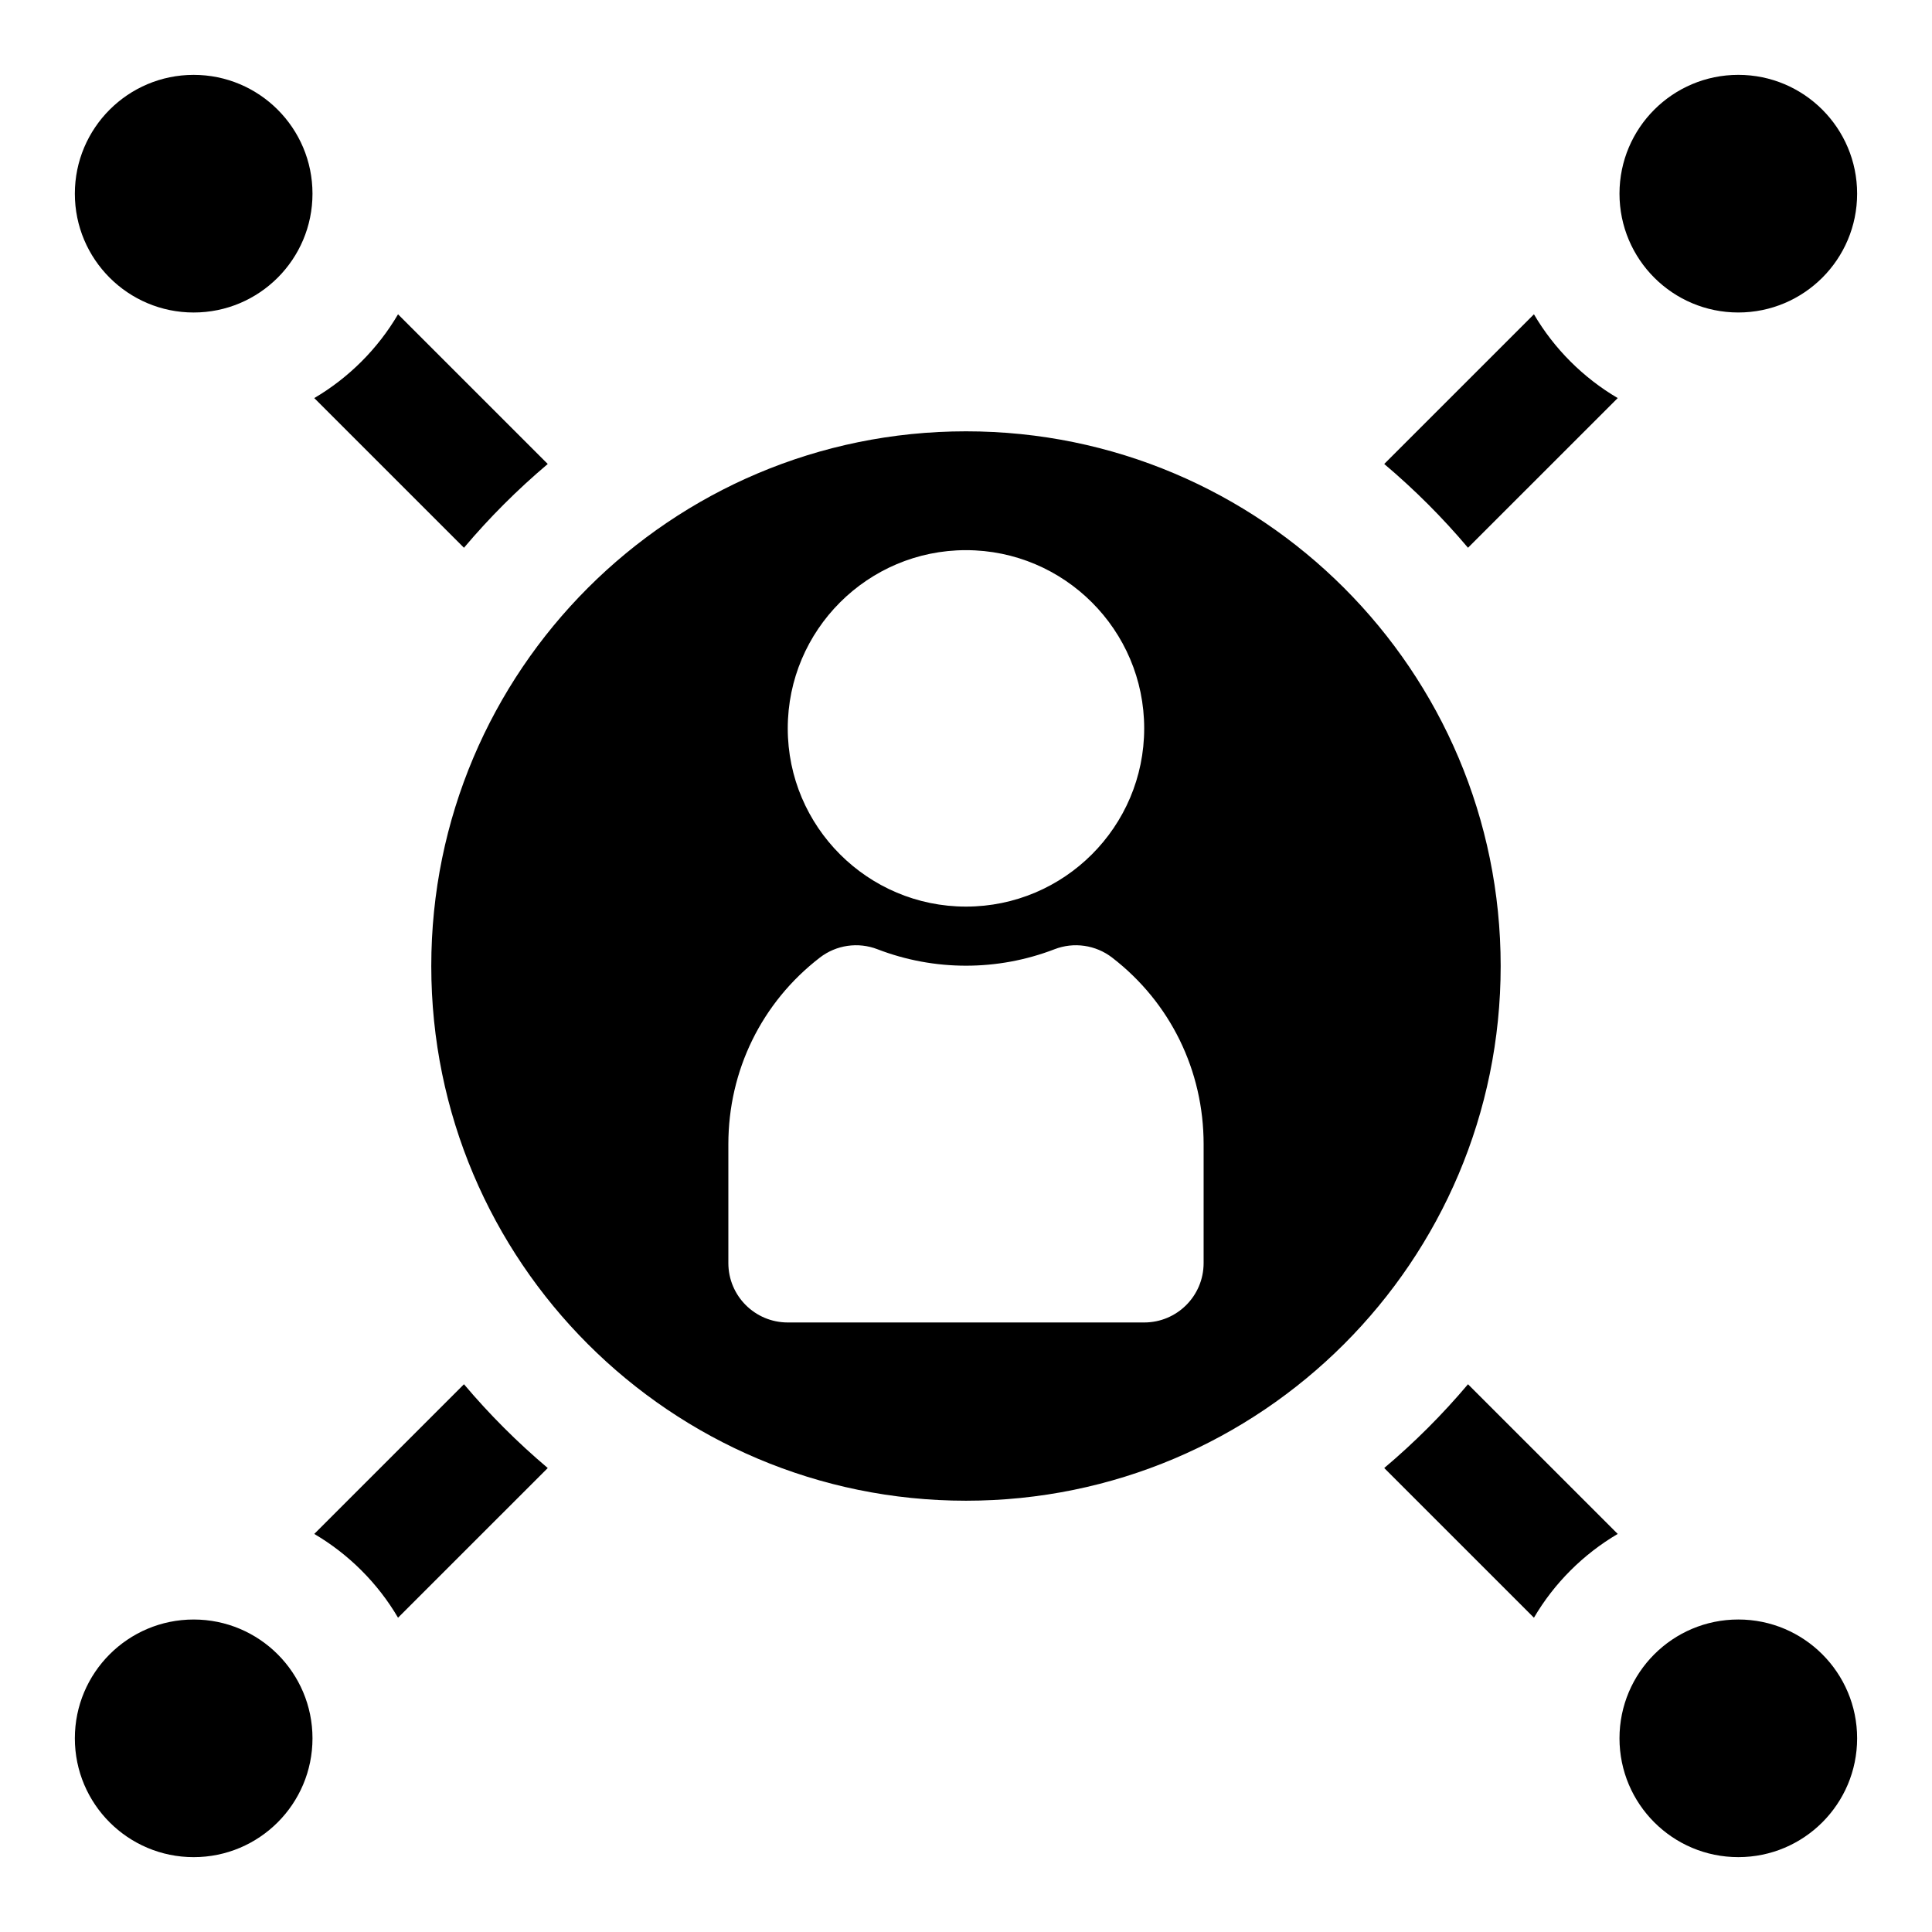<?xml version="1.0" encoding="UTF-8"?>
<!-- Uploaded to: ICON Repo, www.svgrepo.com, Generator: ICON Repo Mixer Tools -->
<svg fill="#000000" width="800px" height="800px" version="1.1" viewBox="144 144 512 512" xmlns="http://www.w3.org/2000/svg">
 <path d="m289.16 266.96c-8.027 6.781-15.43 14.176-22.203 22.203l-39.676-39.668c9.133-5.367 16.852-13.07 22.203-22.203zm-93.836-103.12c-17.387 0-31.488 14.102-31.488 31.488 0 17.391 14.098 31.488 31.488 31.488s31.488-14.098 31.488-31.488c0-17.387-14.098-31.488-31.488-31.488zm71.633 347-39.676 39.668c9.133 5.367 16.852 13.07 22.203 22.203l39.676-39.668c-8.027-6.781-15.43-14.176-22.203-22.203zm-103.12 93.836c0 17.391 14.098 31.488 31.488 31.488s31.488-14.098 31.488-31.488-14.098-31.488-31.488-31.488c-17.387 0-31.488 14.098-31.488 31.488zm369.2-93.836c-6.773 8.027-14.176 15.422-22.203 22.203l39.676 39.668c5.352-9.133 13.07-16.836 22.203-22.203zm71.633 125.32c17.391 0 31.488-14.098 31.488-31.488s-14.098-31.488-31.488-31.488-31.488 14.098-31.488 31.488c0 17.387 14.098 31.488 31.488 31.488zm-54.16-408.87-39.676 39.668c8.027 6.781 15.43 14.176 22.203 22.203l39.676-39.668c-9.133-5.367-16.852-13.07-22.203-22.203zm85.648-31.965c0-17.391-14.098-31.488-31.488-31.488s-31.488 14.098-31.488 31.488 14.098 31.488 31.488 31.488c17.387 0 31.488-14.098 31.488-31.488zm-94.465 204.68c0 78.258-63.445 141.7-141.7 141.7-78.266 0-141.7-63.438-141.7-141.7s63.43-141.7 141.7-141.7c78.25-0.004 141.7 63.434 141.7 141.7zm-188.93-62.977c0 26.047 21.188 47.23 47.23 47.23 26.047 0 47.23-21.188 47.23-47.23 0-26.047-21.188-47.23-47.23-47.23-26.043-0.004-47.23 21.184-47.23 47.23zm110.21 110.21c0-19.559-8.832-37.578-24.238-49.461-4.367-3.367-10.18-4.199-15.281-2.215-15.082 5.812-31.828 5.812-46.91 0-5.129-1.984-10.918-1.152-15.281 2.215-15.41 11.883-24.242 29.902-24.242 49.461v31.488c0 8.703 7.051 15.742 15.742 15.742h94.465c8.695 0 15.742-7.043 15.742-15.742z"/>
</svg>